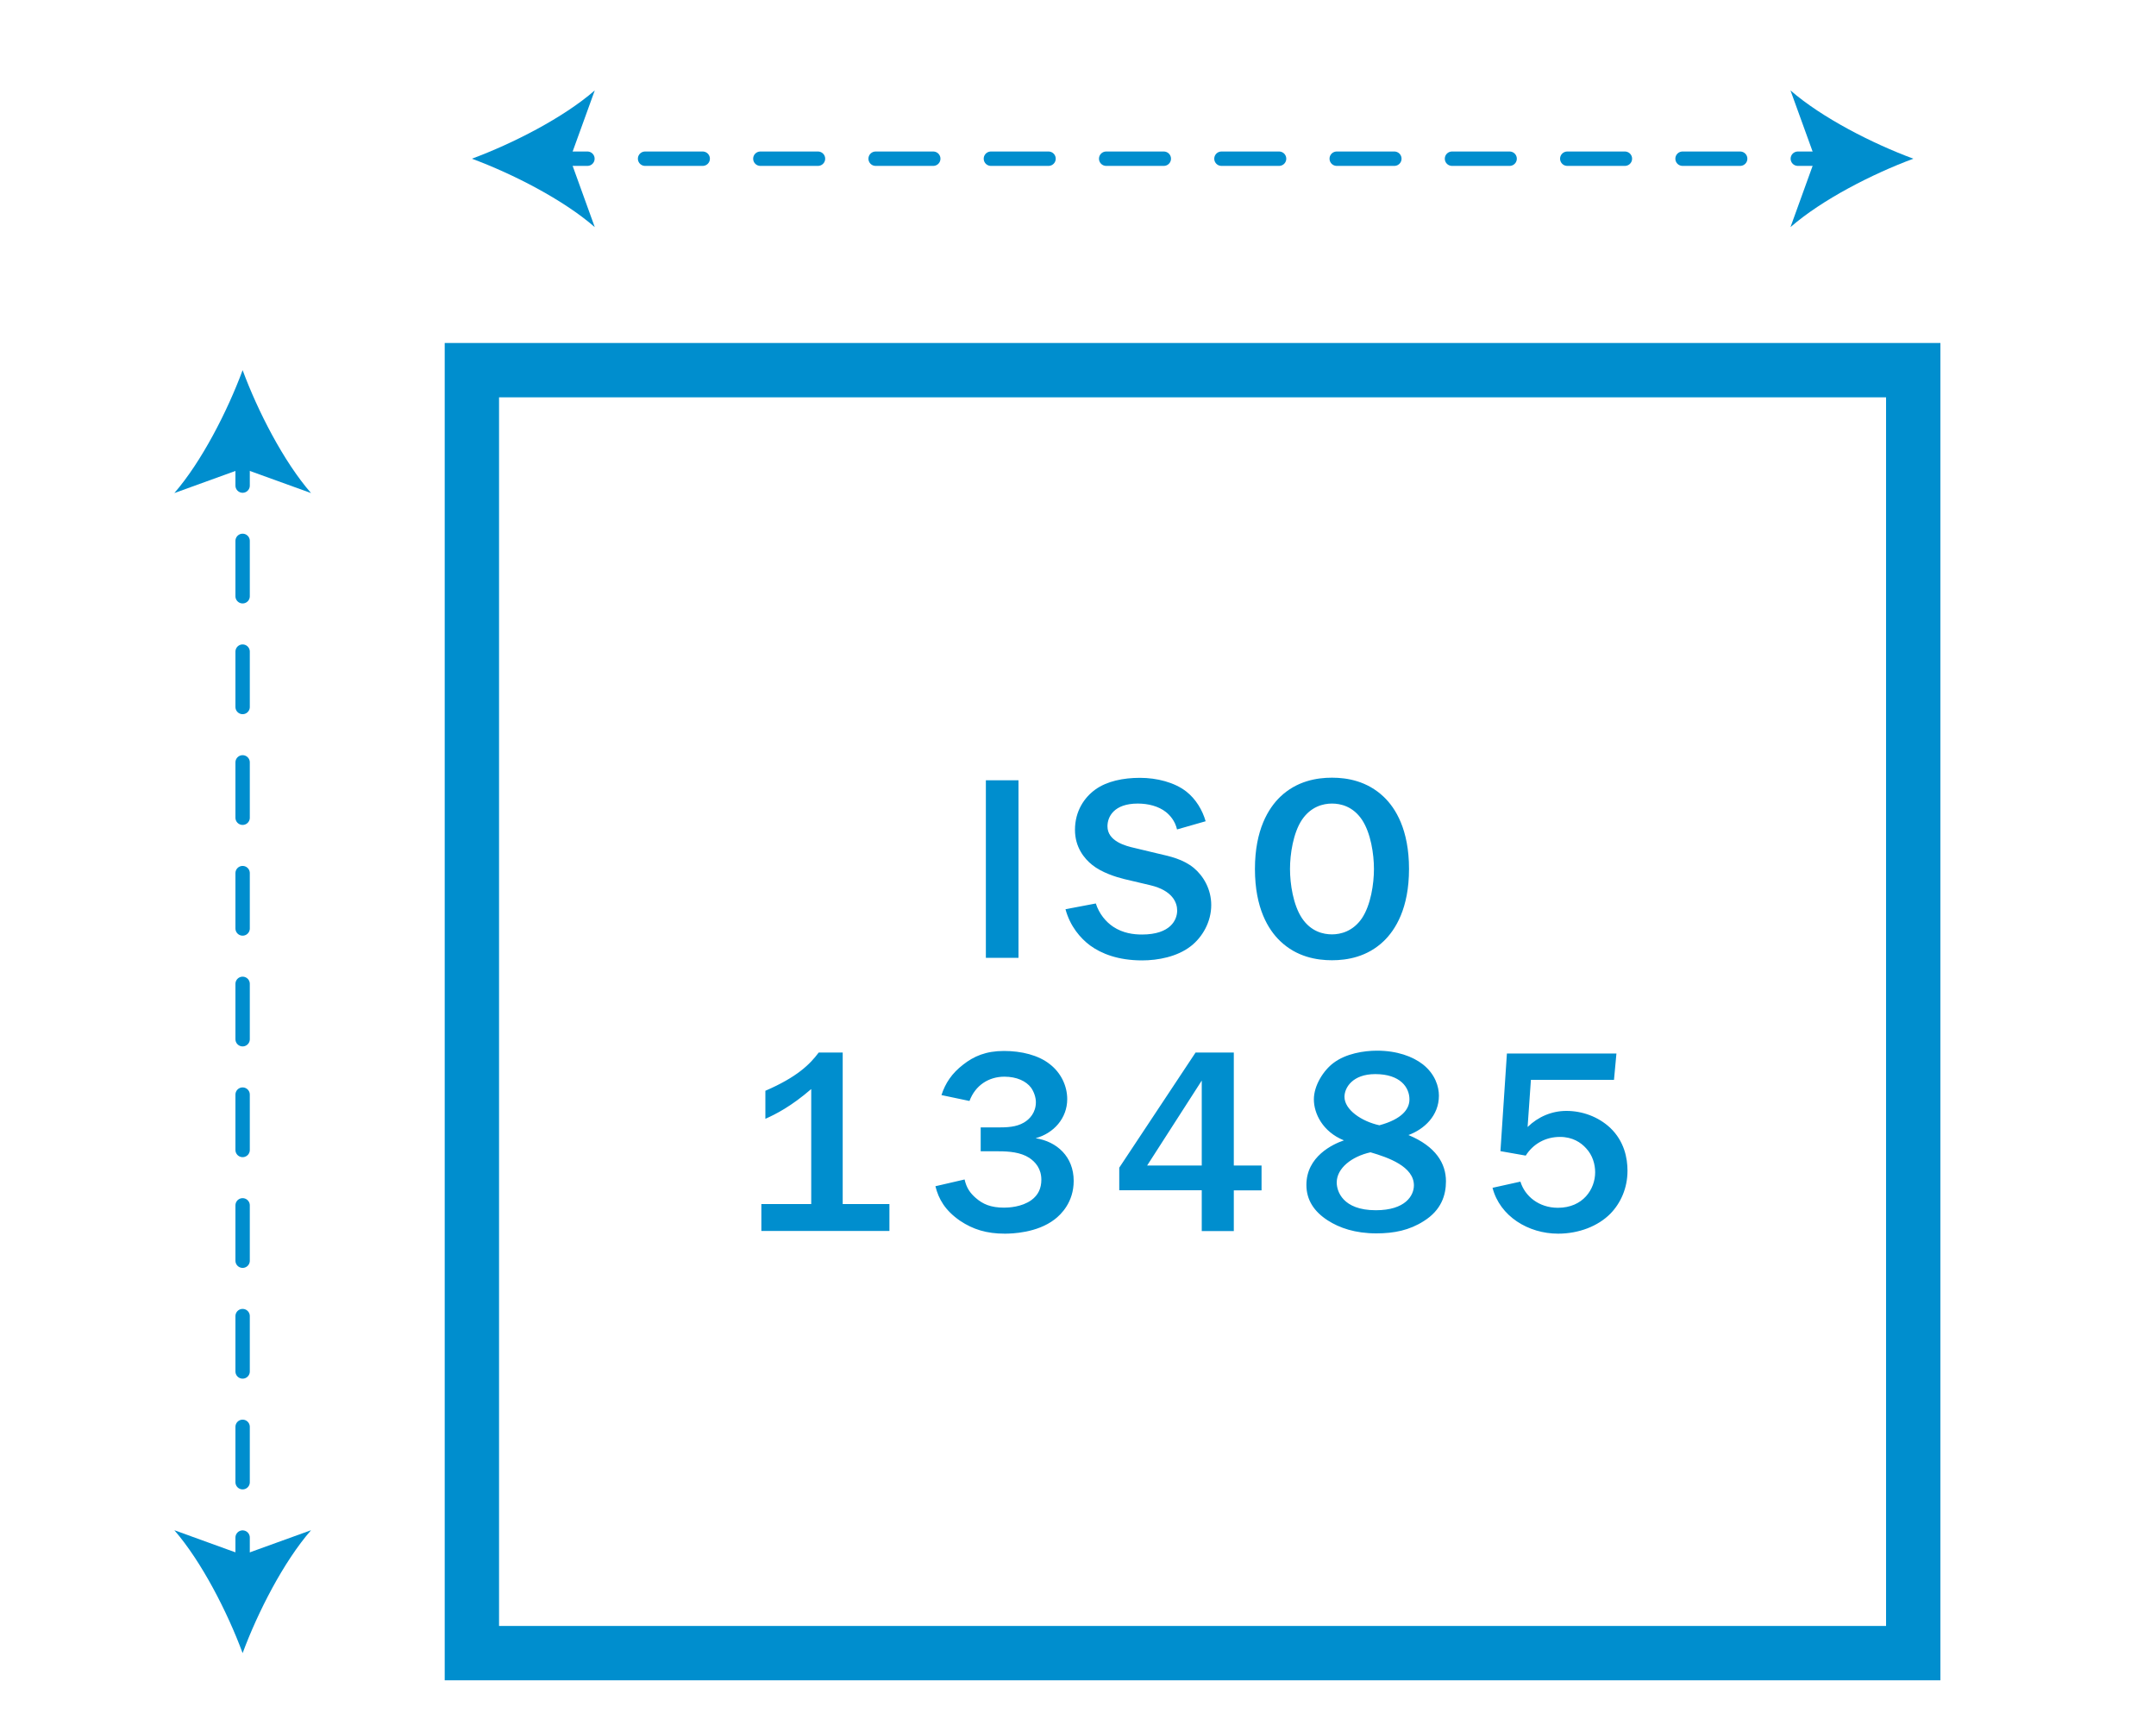<svg xmlns="http://www.w3.org/2000/svg" id="Layer_1" x="0" y="0" version="1.1" viewBox="0 0 150 120" xml:space="preserve"><style>.st0{fill:none}.st3,.st5,.st6{fill:none;stroke:#008ece;stroke-miterlimit:10}.st3{stroke-width:3.78}.st5,.st6{stroke-linecap:round}.st6{stroke-dasharray:4.01,4.01}.st7{fill:#008ece}.st8{fill:none;stroke:#008ece;stroke-linecap:round;stroke-miterlimit:10;stroke-dasharray:3.852,3.852}</style><path d="M32.83 25.75h100.28V115H32.83z" class="st3"/><path d="M38.87 11.04h2" class="st5"/><path d="M44.88 11.04h78.2" class="st6"/><path d="M125.08 11.04h2" class="st5"/><path d="M32.83 11.04c2.84 1.05 6.36 2.85 8.55 4.76l-1.72-4.76 1.72-4.75c-2.18 1.9-5.71 3.7-8.55 4.75zM133.12 11.04c-2.84 1.05-6.36 2.85-8.55 4.76l1.72-4.76-1.72-4.75c2.18 1.9 5.71 3.7 8.55 4.75z" class="st7"/><g><path d="M16.88 108.96v-2" class="st5"/><path d="M16.88 103.11v-67.4" class="st8"/><path d="M16.88 33.78v-2" class="st5"/><path d="M16.88 115c1.05-2.84 2.85-6.36 4.76-8.55l-4.76 1.72-4.75-1.72c1.9 2.19 3.7 5.71 4.75 8.55zM16.88 25.75c1.05 2.84 2.85 6.36 4.76 8.55l-4.76-1.72-4.75 1.72c1.9-2.19 3.7-5.71 4.75-8.55z" class="st7"/></g><g><path d="M70.86 66.63h-2.27V54.28h2.27v12.35zM81.89 57.7c-.14-.61-.5-.99-.77-1.21-.52-.41-1.24-.59-1.96-.59-1.66 0-2.11.92-2.11 1.58 0 1.04 1.26 1.37 1.89 1.51l1.67.4c.79.18 1.71.38 2.45.99.67.56 1.21 1.48 1.21 2.58 0 1.17-.61 2.23-1.42 2.86-.95.74-2.29.99-3.39.99-1.67 0-2.84-.47-3.62-1.04-.67-.5-1.39-1.33-1.71-2.52l2.11-.4c.23.72.7 1.28 1.21 1.62.68.45 1.42.54 2 .54 2 0 2.45-1.03 2.45-1.67 0-.54-.31-1.39-1.87-1.76l-1.82-.43c-.54-.13-1.57-.45-2.23-.99-.54-.43-1.19-1.22-1.19-2.43 0-1.33.67-2.27 1.42-2.81.81-.58 1.94-.81 3.1-.81 1.17 0 2.4.31 3.22.95.67.52 1.13 1.3 1.35 2.07l-1.99.57zM96.27 55.43c.83.79 1.76 2.29 1.76 5.02s-.94 4.23-1.76 5.02c-1.15 1.1-2.54 1.33-3.6 1.33s-2.45-.23-3.6-1.33c-.83-.79-1.76-2.29-1.76-5.02s.94-4.23 1.76-5.02c1.15-1.1 2.54-1.33 3.6-1.33s2.44.23 3.6 1.33zm-5.69 1.6c-.61.92-.83 2.38-.83 3.42s.22 2.5.83 3.42c.63.94 1.49 1.13 2.09 1.13.59 0 1.46-.2 2.09-1.13.61-.92.83-2.38.83-3.42s-.22-2.5-.83-3.42c-.63-.94-1.49-1.13-2.09-1.13-.6 0-1.46.2-2.09 1.13zM58.64 83.76h3.24v1.87h-8.91v-1.87h3.47v-8c-1.4 1.21-2.47 1.75-3.19 2.07v-1.95c2.2-.95 3.1-1.84 3.71-2.66h1.67v10.54zM65.5 76.18c.27-.83.72-1.51 1.51-2.12.74-.58 1.58-.95 2.84-.95 1.21 0 2.4.29 3.19.92.79.61 1.21 1.53 1.21 2.43 0 1.33-.94 2.38-2.2 2.72 1.48.23 2.65 1.28 2.65 2.97 0 1.48-.88 2.34-1.33 2.68-1.22.94-2.97.99-3.46.99-1.26 0-2.21-.29-3.12-.9-1.04-.72-1.49-1.51-1.71-2.4l2.03-.47c.13.58.38.94.77 1.28.49.43 1.04.68 1.98.68.31 0 1.22-.04 1.89-.52.5-.36.7-.85.7-1.42 0-.77-.41-1.24-.85-1.53-.59-.38-1.39-.45-2.11-.45h-1.26v-1.66h1.17c.65 0 1.3-.02 1.84-.34.38-.22.83-.68.83-1.42 0-.32-.13-.72-.34-1.01-.34-.45-.99-.76-1.85-.76-1.08 0-2.02.59-2.43 1.69l-1.95-.41zM85.84 81.08h1.93v1.73h-1.93v2.83h-2.23V82.8h-5.74v-1.57l5.31-8.01h2.66v7.86zm-2.23-5.91l-3.8 5.91h3.8v-5.91zM91.41 76.48c0-.97.67-2.02 1.37-2.54.86-.65 2.11-.85 3.02-.85 1.39 0 2.48.4 3.19.95.86.68 1.12 1.55 1.12 2.18 0 1.4-1.03 2.34-2.12 2.74 1.91.79 2.61 1.98 2.61 3.22 0 .94-.31 2-1.55 2.77-.99.63-2.05.85-3.29.85-1.48 0-2.57-.38-3.38-.9-.95-.61-1.49-1.42-1.49-2.47 0-1.98 1.84-2.84 2.61-3.1-1.48-.6-2.09-1.87-2.09-2.85zM93 82.26c0 .59.4 1.93 2.72 1.93 2.07 0 2.65-1.03 2.65-1.73 0-1.31-1.78-1.94-3.02-2.3-1.31.29-2.35 1.11-2.35 2.1zm5.06-5.78c0-.83-.63-1.76-2.38-1.76-1.57 0-2.14.94-2.14 1.58 0 .9 1.19 1.71 2.43 1.98 1.58-.43 2.09-1.13 2.09-1.8zM112.29 75.12h-5.78l-.23 3.28c.74-.72 1.69-1.12 2.7-1.12 1.1 0 2.21.4 3.04 1.17.99.94 1.21 2.12 1.21 2.99 0 1.21-.47 2.25-1.19 2.99-.85.86-2.18 1.39-3.64 1.39-2.07 0-4.05-1.21-4.56-3.19l1.94-.43c.31 1.01 1.28 1.82 2.61 1.82 1.75 0 2.59-1.3 2.59-2.47 0-.56-.18-1.19-.63-1.67-.36-.4-.94-.79-1.82-.79-1.01 0-1.87.49-2.38 1.3l-1.76-.31.45-6.79h7.62l-.17 1.83z" class="st7"/></g><path d="M0 0h150v120H0z" class="st0"/></svg>
